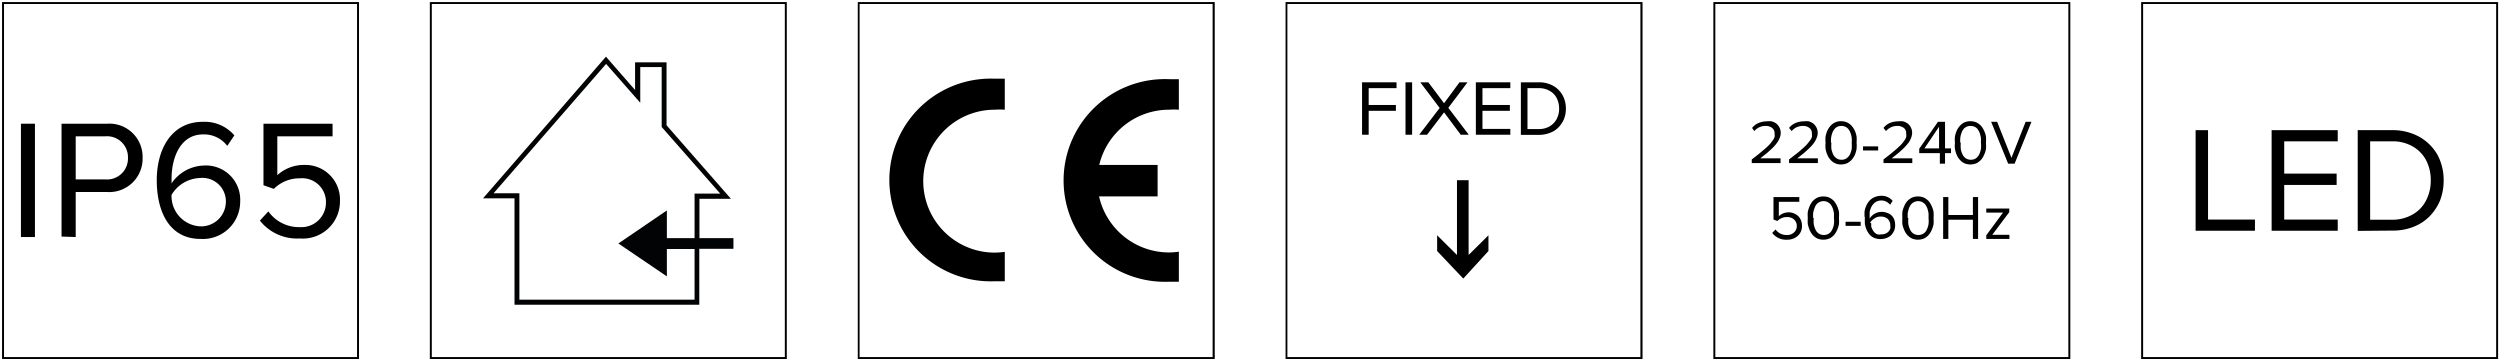 <?xml version="1.0" encoding="UTF-8"?>
<svg data-bbox="0.13 0.13 158.59 22.68" viewBox="0 0 158.84 22.93" xmlns="http://www.w3.org/2000/svg" data-type="ugc">
    <g>
        <defs>
            <clipPath transform="translate(.13 .13)" id="49018e23-bee3-45dd-9c7b-b5aeeb5e7bea">
                <path d="M158.59 0v22.68h-22.68V0h22.68z"/>
            </clipPath>
            <clipPath transform="translate(.13 .13)" id="52209e1f-f43d-4e40-9fc2-61cd0eaca944">
                <path d="M104.23 0v22.68H81.55V0h22.68z"/>
            </clipPath>
            <clipPath transform="translate(.13 .13)" id="28c8f175-a8b2-4508-b3fd-3eeff19ad425">
                <path d="M131.41 0v22.68h-22.68V0h22.68z"/>
            </clipPath>
            <clipPath transform="translate(.13 .13)" id="e65bfaf7-b99f-4442-8b3b-ecb8701895ff">
                <path d="M77.05 0v22.68H54.37V0h22.68z"/>
            </clipPath>
            <clipPath transform="translate(.13 .13)" id="05de9fab-e9b9-4ac5-9295-dafdb2a48f81">
                <path d="M49.86 0v22.68H27.18V0h22.68z"/>
            </clipPath>
            <clipPath transform="translate(.13 .13)" id="518ffa3a-83bc-441f-90cd-9b838a357b46">
                <path d="M22.68 0v22.68H0V0h22.68z"/>
            </clipPath>
        </defs>
        <g>
            <g>
                <g clip-path="url(#49018e23-bee3-45dd-9c7b-b5aeeb5e7bea)">
                    <path stroke="#000000" stroke-miterlimit="10" stroke-width=".25" fill="none" d="M158.72.13v22.68h-22.68V.13h22.68z"/>
                </g>
                <path d="M139.5 14.66V8.27h.79v5.68h2.98v.71h-3.77z"/>
                <path d="M144.33 14.66V8.27h4.2v.71h-3.4v2.05h3.33v.72h-3.33v2.2h3.4v.71h-4.2z"/>
                <g clip-path="url(#49018e23-bee3-45dd-9c7b-b5aeeb5e7bea)">
                    <path d="M150.59 13.96h1.39a2.54 2.54 0 0 0 1.32-.34 2.1 2.1 0 0 0 .85-.9 2.68 2.68 0 0 0 .29-1.25 2.72 2.72 0 0 0-.28-1.26 2.18 2.18 0 0 0-.84-.89 2.52 2.52 0 0 0-1.34-.34h-1.39Zm-.79.71v-6.4h2.18a3.49 3.49 0 0 1 1.73.42 3.05 3.05 0 0 1 1.16 1.15 3.41 3.41 0 0 1 .39 1.63 3.5 3.5 0 0 1-.23 1.27 3.2 3.2 0 0 1-.66 1 2.9 2.9 0 0 1-1 .66 3.49 3.49 0 0 1-1.35.25Z"/>
                </g>
                <g clip-path="url(#52209e1f-f43d-4e40-9fc2-61cd0eaca944)">
                    <path stroke="#000000" stroke-miterlimit="10" stroke-width=".25" fill="none" d="M104.35.13v22.68H81.67V.13h22.68z"/>
                </g>
                <path d="M86.54 8.56V5.23h2.19v.37h-1.77v1.07h1.73v.37h-1.73v1.52h-.42z"/>
                <path d="M89.72 5.23v3.33h-.42V5.23h.42z"/>
                <path d="m90.17 8.56 1.3-1.7-1.23-1.63h.51l1 1.33.98-1.33h.51l-1.22 1.62 1.3 1.71h-.51l-1.06-1.42-1.08 1.42h-.5z"/>
                <path d="M93.77 8.56V5.23h2.19v.37h-1.77v1.07h1.74v.37h-1.74v1.15h1.77v.37h-2.19z"/>
                <g clip-path="url(#52209e1f-f43d-4e40-9fc2-61cd0eaca944)">
                    <path d="M97.05 8.2h.72a1.33 1.33 0 0 0 .7-.18 1.17 1.17 0 0 0 .44-.47 1.38 1.38 0 0 0 .15-.65 1.45 1.45 0 0 0-.15-.66 1.08 1.08 0 0 0-.44-.46 1.33 1.33 0 0 0-.7-.18h-.72Zm-.42.37V5.23h1.14a1.8 1.8 0 0 1 .91.22 1.57 1.57 0 0 1 .6.6 1.73 1.73 0 0 1 .21.85 1.76 1.76 0 0 1-.12.66 1.63 1.63 0 0 1-.35.53 1.37 1.37 0 0 1-.54.35 2 2 0 0 1-.71.13Z"/>
                </g>
                <path d="M93.31 11.45v4.75l1.26-1.25v1l-1.6 1.75-1.66-1.75v-1l1.26 1.25v-4.75h.74z"/>
                <g clip-path="url(#28c8f175-a8b2-4508-b3fd-3eeff19ad425)">
                    <path stroke="#000000" stroke-miterlimit="10" stroke-width=".25" fill="none" d="M131.54.13v22.68h-22.68V.13h22.68z"/>
                    <path d="M111.32 8.13a1 1 0 0 1 .4-.31 1.32 1.32 0 0 1 .53-.11 1.13 1.13 0 0 1 .32 0 1 1 0 0 1 .29.14.82.82 0 0 1 .2.25.77.77 0 0 1 .08.34.78.78 0 0 1-.07.33 1.34 1.34 0 0 1-.17.31 2.45 2.45 0 0 1-.28.32c-.12.12-.24.22-.35.32l-.43.34h1.29v.3h-1.83v-.23l.45-.35.36-.3c.13-.11.22-.2.3-.28a2.43 2.43 0 0 0 .2-.25 1 1 0 0 0 .14-.24.93.93 0 0 0 0-.23.42.42 0 0 0-.17-.36.65.65 0 0 0-.39-.12.93.93 0 0 0-.73.33Z"/>
                    <path d="M113.67 8.13a1 1 0 0 1 .4-.31 1.32 1.32 0 0 1 .53-.11 1.26 1.26 0 0 1 .33 0 .92.92 0 0 1 .28.14.82.82 0 0 1 .2.25.77.77 0 0 1 .08.34.78.78 0 0 1-.07.33 1.34 1.34 0 0 1-.17.31 2.45 2.45 0 0 1-.28.32c-.12.12-.24.22-.35.32l-.43.34h1.31v.3h-1.83v-.23l.45-.35q.18-.13.36-.3a2.92 2.92 0 0 0 .3-.28 2.43 2.43 0 0 0 .2-.25.75.75 0 0 0 .14-.24.93.93 0 0 0 0-.23.42.42 0 0 0-.17-.36.65.65 0 0 0-.39-.12 1 1 0 0 0-.42.09 1 1 0 0 0-.31.24Z"/>
                    <path d="M116.36 9.07a2.6 2.6 0 0 0 0 .4 1.93 1.93 0 0 0 .11.34.67.67 0 0 0 .22.25.54.54 0 0 0 .31.09.55.55 0 0 0 .32-.09.76.76 0 0 0 .22-.25 1.93 1.93 0 0 0 .11-.34 2.6 2.6 0 0 0 0-.4 1.56 1.56 0 0 0 0-.31 1.37 1.37 0 0 0-.07-.29.84.84 0 0 0-.13-.25.49.49 0 0 0-.19-.16.6.6 0 0 0-.27-.06.58.58 0 0 0-.26.06.49.49 0 0 0-.19.16.84.84 0 0 0-.13.25 1.37 1.37 0 0 0-.07.29 1.56 1.56 0 0 0 0 .31m-.35 0a1.72 1.72 0 0 1 0-.39 1.58 1.58 0 0 1 .11-.37 1.1 1.1 0 0 1 .2-.31.86.86 0 0 1 .67-.3 1 1 0 0 1 .39.08.93.93 0 0 1 .29.22 1.38 1.38 0 0 1 .2.31 1.58 1.58 0 0 1 .11.37 2.58 2.58 0 0 1 0 .39 2.34 2.34 0 0 1 0 .39 1.66 1.66 0 0 1-.11.38 1.38 1.38 0 0 1-.2.31.93.93 0 0 1-.29.22 1 1 0 0 1-.39.08.86.86 0 0 1-.67-.3 1 1 0 0 1-.2-.32 1.58 1.58 0 0 1-.11-.37 1.61 1.61 0 0 1 0-.39"/>
                </g>
                <path d="M119.33 9.3v.26h-.96V9.3h.96z"/>
                <g clip-path="url(#28c8f175-a8b2-4508-b3fd-3eeff19ad425)">
                    <path d="M119.67 8.13a1 1 0 0 1 .39-.31 1.37 1.37 0 0 1 .54-.11 1.13 1.13 0 0 1 .32 0 1 1 0 0 1 .29.14.82.82 0 0 1 .2.25.77.77 0 0 1 .08.34 1 1 0 0 1-.07.33 1.34 1.34 0 0 1-.17.31 3.54 3.54 0 0 1-.28.32c-.12.12-.24.22-.35.32l-.43.34h1.31v.3h-1.83v-.23l.45-.35.36-.3.3-.28a2.43 2.43 0 0 0 .2-.25.71.71 0 0 0 .13-.24.62.62 0 0 0 0-.23.41.41 0 0 0-.16-.36.65.65 0 0 0-.39-.12.93.93 0 0 0-.73.33Z"/>
                </g>
                <path d="M122.27 9.43h.93V8.05Zm-.33.3v-.28l1.19-1.71h.45v1.69h.38v.3h-.38v.67h-.33v-.67Z"/>
                <g clip-path="url(#28c8f175-a8b2-4508-b3fd-3eeff19ad425)">
                    <path d="M124.58 9.07a2.58 2.58 0 0 0 0 .4 1.35 1.35 0 0 0 .11.34.64.64 0 0 0 .21.25.59.59 0 0 0 .32.09.57.57 0 0 0 .32-.09.64.64 0 0 0 .21-.25 1.35 1.35 0 0 0 .11-.34 1.75 1.75 0 0 0 0-.4 3 3 0 0 0 0-.31 2.46 2.46 0 0 0-.07-.29 1.17 1.17 0 0 0-.13-.25.49.49 0 0 0-.19-.16.6.6 0 0 0-.27-.06.55.55 0 0 0-.26.06.53.53 0 0 0-.2.16.83.83 0 0 0-.12.25 1 1 0 0 0-.07.29 1.55 1.55 0 0 0 0 .31m-.34 0a1.72 1.72 0 0 1 0-.39 1.58 1.58 0 0 1 .11-.37 1.1 1.1 0 0 1 .2-.31.88.88 0 0 1 .28-.22 1 1 0 0 1 .78 0 1.06 1.06 0 0 1 .29.22 1.08 1.08 0 0 1 .19.31 1.23 1.23 0 0 1 .12.37 2.56 2.56 0 0 1 0 .39 2.38 2.38 0 0 1 0 .39 1.29 1.29 0 0 1-.12.38 1.08 1.08 0 0 1-.19.31 1.06 1.06 0 0 1-.29.22 1 1 0 0 1-.78 0 .88.88 0 0 1-.28-.22 1 1 0 0 1-.2-.32 1.58 1.58 0 0 1-.11-.37 1.61 1.61 0 0 1 0-.39"/>
                </g>
                <path d="M126.51 7.74h.38l.91 2.29.9-2.29h.37L128 10.4h-.41l-1.08-2.66z"/>
                <g clip-path="url(#28c8f175-a8b2-4508-b3fd-3eeff19ad425)">
                    <path d="m112.6 14.8.21-.22a.85.85 0 0 0 .73.35.6.6 0 0 0 .44-.16.52.52 0 0 0 .18-.41.53.53 0 0 0-.17-.41.64.64 0 0 0-.45-.16.84.84 0 0 0-.61.25l-.25-.09v-1.43h1.64v.3h-1.3v.92a.91.91 0 0 1 .27-.18 1 1 0 0 1 .35-.07.87.87 0 0 1 .32.06.92.92 0 0 1 .27.16.77.77 0 0 1 .19.27.9.9 0 0 1 .07.37.82.82 0 0 1-.27.64 1 1 0 0 1-.68.24 1.1 1.1 0 0 1-.94-.43"/>
                    <path d="M115.24 13.85a1.64 1.64 0 0 0 0 .4 1.35 1.35 0 0 0 .11.34.58.58 0 0 0 .21.25.61.61 0 0 0 .64 0 .58.58 0 0 0 .21-.25 1.35 1.35 0 0 0 .11-.34 1.64 1.64 0 0 0 0-.4 3 3 0 0 0 0-.31 2.46 2.46 0 0 0-.07-.29 1.17 1.17 0 0 0-.13-.25.64.64 0 0 0-.2-.16.53.53 0 0 0-.26-.06.55.55 0 0 0-.26.06.64.64 0 0 0-.2.16.83.83 0 0 0-.12.25 1.38 1.38 0 0 0-.08.29 3 3 0 0 0 0 .31m-.34 0a2.56 2.56 0 0 1 0-.39 2.29 2.29 0 0 1 .12-.37 1.35 1.35 0 0 1 .19-.31 1.06 1.06 0 0 1 .29-.22 1 1 0 0 1 .78 0 1.06 1.06 0 0 1 .29.22 1.35 1.35 0 0 1 .19.31 1.6 1.6 0 0 1 .12.37 2.56 2.56 0 0 1 0 .39 2.6 2.6 0 0 1 0 .4 1.77 1.77 0 0 1-.12.37 1.35 1.35 0 0 1-.19.31 1.06 1.06 0 0 1-.29.22 1 1 0 0 1-.78 0 1.06 1.06 0 0 1-.29-.22 1.35 1.35 0 0 1-.19-.31 2.65 2.65 0 0 1-.12-.37 2.6 2.6 0 0 1 0-.4"/>
                </g>
                <path d="M118.22 14.09v.26h-.96v-.26h.96z"/>
                <g clip-path="url(#28c8f175-a8b2-4508-b3fd-3eeff19ad425)">
                    <path d="M118.89 14.19v.21a1.54 1.54 0 0 0 .08.19.83.83 0 0 0 .13.18.57.57 0 0 0 .18.12.69.69 0 0 0 .25 0 .59.59 0 0 0 .27-.05.53.53 0 0 0 .19-.13.58.58 0 0 0 .11-.18.48.48 0 0 0 0-.2.55.55 0 0 0-.17-.43.68.68 0 0 0-.44-.14.67.67 0 0 0-.38.11.78.78 0 0 0-.29.28m-.35-.34a2.71 2.71 0 0 1 0-.41 1.55 1.55 0 0 1 .13-.38 1.14 1.14 0 0 1 .21-.3.92.92 0 0 1 .31-.2 1.06 1.06 0 0 1 .4-.08.91.91 0 0 1 .73.32l-.16.25a.76.76 0 0 0-.25-.2.61.61 0 0 0-.32-.07.67.67 0 0 0-.28.06.65.65 0 0 0-.21.16.76.76 0 0 0-.15.23 1.31 1.31 0 0 0-.09.28v.42a.9.9 0 0 1 1.09-.37.69.69 0 0 1 .28.15.77.77 0 0 1 .19.27 1.16 1.16 0 0 1 .06.38.88.88 0 0 1-.06.33 1.34 1.34 0 0 1-.18.28.91.91 0 0 1-.3.19 1.12 1.12 0 0 1-.78 0 .88.88 0 0 1-.29-.2 1.38 1.38 0 0 1-.2-.31 1.58 1.58 0 0 1-.11-.37 3 3 0 0 1 0-.43"/>
                    <path d="M121.25 13.85a1.64 1.64 0 0 0 0 .4 1.35 1.35 0 0 0 .11.34.58.58 0 0 0 .21.25.61.61 0 0 0 .64 0 .58.58 0 0 0 .21-.25 1.35 1.35 0 0 0 .11-.34 1.64 1.64 0 0 0 0-.4 3 3 0 0 0 0-.31 2.46 2.46 0 0 0-.07-.29 1.17 1.17 0 0 0-.13-.25.64.64 0 0 0-.2-.16.59.59 0 0 0-.52 0 .64.64 0 0 0-.2.16 1.17 1.17 0 0 0-.13.25 2.46 2.46 0 0 0-.07.29 3 3 0 0 0 0 .31m-.34 0a2.56 2.56 0 0 1 0-.39 1.6 1.6 0 0 1 .12-.37 1.08 1.08 0 0 1 .19-.31 1.06 1.06 0 0 1 .29-.22 1 1 0 0 1 .78 0 1.06 1.06 0 0 1 .29.22 1.35 1.35 0 0 1 .19.31 1.6 1.6 0 0 1 .12.37 2.56 2.56 0 0 1 0 .39 2.6 2.6 0 0 1 0 .4 1.77 1.77 0 0 1-.12.37 1.35 1.35 0 0 1-.19.31 1.06 1.06 0 0 1-.29.22 1 1 0 0 1-.78 0 1.06 1.06 0 0 1-.29-.22 1.08 1.08 0 0 1-.19-.31 1.77 1.77 0 0 1-.12-.37 2.6 2.6 0 0 1 0-.4"/>
                </g>
                <path d="M123.46 15.18v-2.66h.33v1.14h1.56v-1.14h.33v2.66h-.33v-1.22h-1.56v1.22h-.33z"/>
                <path d="M126.2 15.18v-.23l1.06-1.44h-1.06v-.26h1.46v.23l-1.08 1.44h1.09v.26h-1.47z"/>
                <g clip-path="url(#e65bfaf7-b99f-4442-8b3b-ecb8701895ff)">
                    <path stroke="#000000" stroke-miterlimit="10" stroke-width=".25" fill="none" d="M77.17.13v22.68H54.49V.13h22.68z"/>
                    <path d="M63.84 15.96v1.91h-.64A6.44 6.44 0 1 1 63.2 5h.64v1.97a4.49 4.49 0 0 0-.64 0 4.54 4.54 0 1 0 0 9.08 4.48 4.48 0 0 0 .64-.05"/>
                    <path d="M69.83 10.48h3.72v2h-3.72a4.56 4.56 0 0 0 4.44 3.56 4.34 4.34 0 0 0 .63-.05v1.91h-.63a6.44 6.44 0 1 1 0-12.87h.63v1.94a4.46 4.46 0 0 0-.63 0 4.56 4.56 0 0 0-4.44 3.56"/>
                </g>
                <g clip-path="url(#05de9fab-e9b9-4ac5-9295-dafdb2a48f81)">
                    <path stroke="#000000" stroke-miterlimit="10" stroke-width=".25" fill="none" d="M49.99.13v22.68H27.31V.13h22.68z"/>
                </g>
                <path d="M46.61 15.13h-2.17v-2.5h2l-4.09-4.67v-4h-2v1.76L38.5 3.6l-7.81 9h2v6.76h11.74v-3.55h2.17v-.68Zm-2.48 3.91H33v-6.76h-1.64l7.15-8.22 2.17 2.47V4.26h1.36v3.81l3.72 4.23h-1.63v2.83h-1.76v-1.76l-3.08 2.1 3.08 2.09v-1.74h1.76v3.23Z" fill="#020304"/>
                <g clip-path="url(#518ffa3a-83bc-441f-90cd-9b838a357b46)">
                    <path stroke="#000000" stroke-miterlimit="10" stroke-width=".25" fill="none" d="M22.81.13v22.68H.13V.13h22.68z"/>
                </g>
                <path d="M2.22 7.86v7.2h-.89v-7.2h.89z"/>
                <g clip-path="url(#518ffa3a-83bc-441f-90cd-9b838a357b46)">
                    <path d="M8.13 10.03A1.33 1.33 0 0 0 6.7 8.66H4.81v2.74H6.7a1.33 1.33 0 0 0 1.43-1.37m-4.22 5V7.86h2.9a2.11 2.11 0 0 1 2.25 2.17 2.12 2.12 0 0 1-2.25 2.17h-2v2.86Z"/>
                    <path d="M14.35 12.86a1.49 1.49 0 0 0-1.65-1.55 2.19 2.19 0 0 0-1.8 1.07 1.92 1.92 0 0 0 1.8 2 1.57 1.57 0 0 0 1.65-1.53m-4.39-1.4c0-1.94.91-3.71 2.93-3.71a2.49 2.49 0 0 1 2 .86l-.45.67a1.85 1.85 0 0 0-1.54-.73c-1.4 0-2 1.41-2 2.83v.28a2.57 2.57 0 0 1 2-1.13 2.18 2.18 0 0 1 2.36 2.3 2.37 2.37 0 0 1-2.52 2.36c-2 0-2.78-1.76-2.78-3.73"/>
                    <path d="m16.5 14.03.55-.6a2.38 2.38 0 0 0 2 1 1.56 1.56 0 0 0 1.66-1.55 1.51 1.51 0 0 0-1.65-1.55 2.3 2.3 0 0 0-1.66.67l-.66-.23V7.86h4.39v.8h-3.51v2.47a2.49 2.49 0 0 1 1.69-.65 2.2 2.2 0 0 1 2.29 2.3 2.36 2.36 0 0 1-2.56 2.37A3 3 0 0 1 16.5 14"/>
                </g>
            </g>
        </g>
    </g>
</svg>
